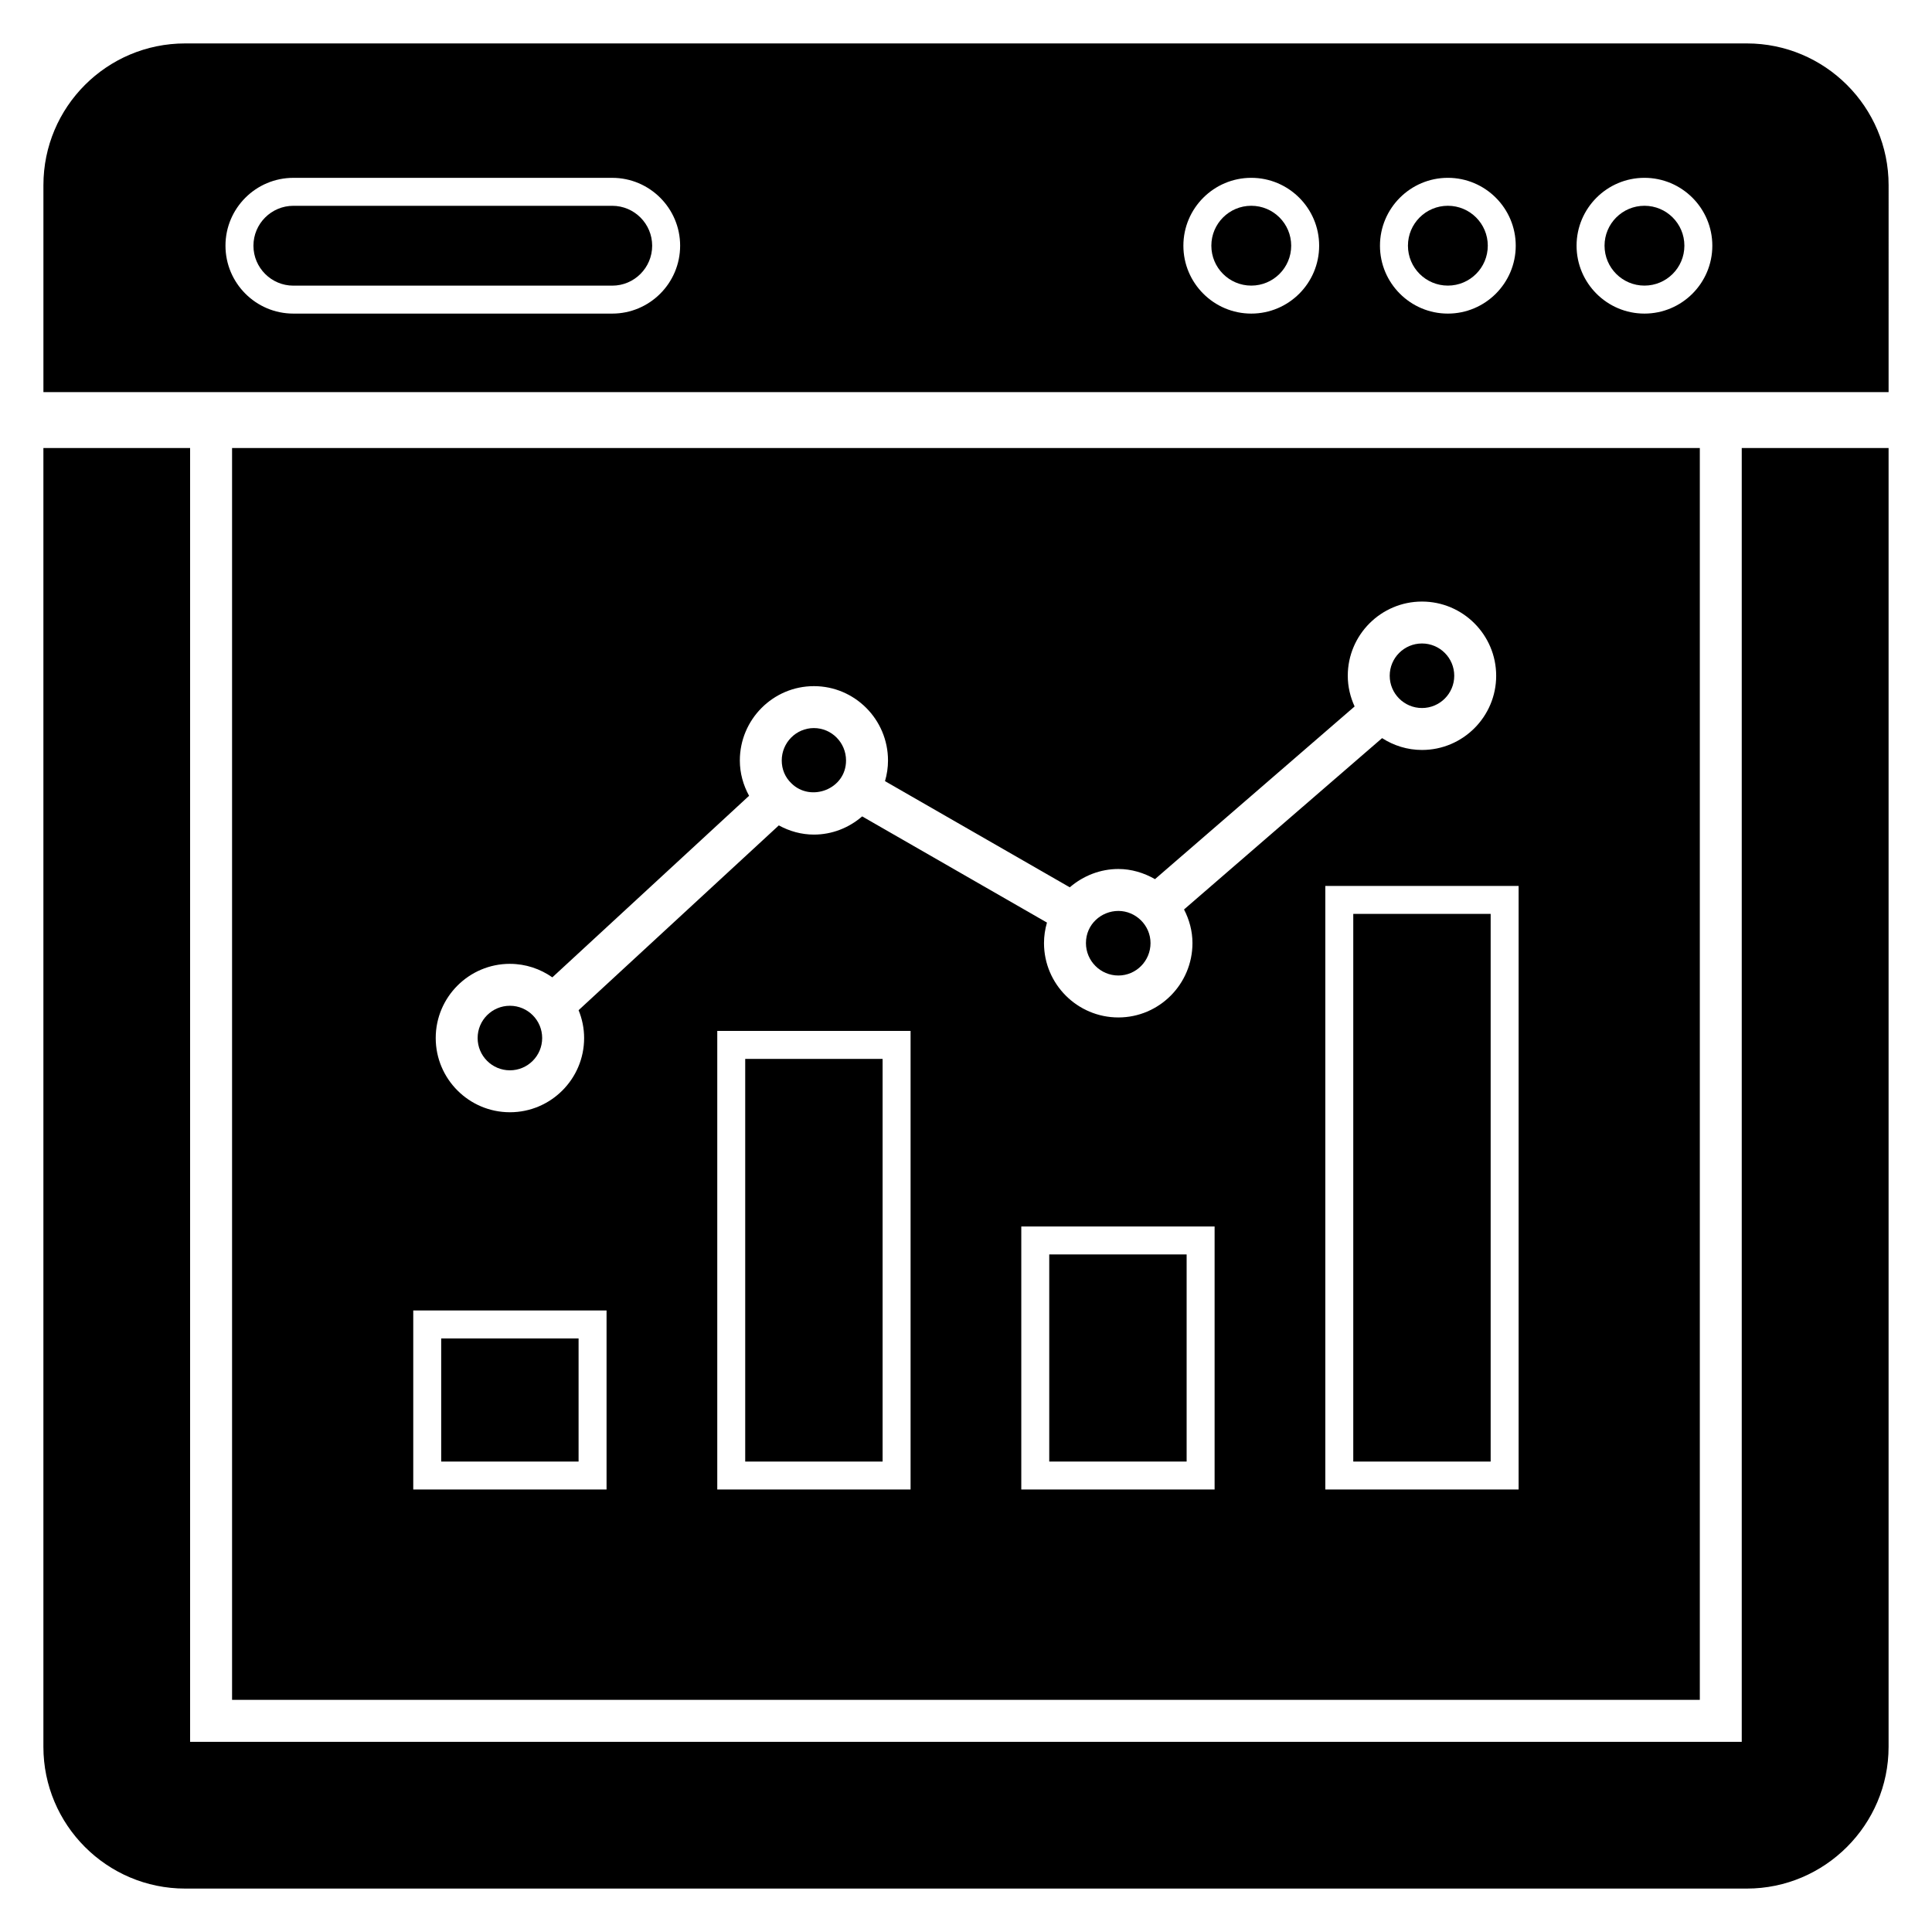<?xml version="1.0" encoding="UTF-8"?>
<!-- Uploaded to: SVG Repo, www.svgrepo.com, Generator: SVG Repo Mixer Tools -->
<svg fill="#000000" width="800px" height="800px" version="1.1" viewBox="144 144 512 512" xmlns="http://www.w3.org/2000/svg">
 <g>
  <path d="m368.21 345.54c0-4.738-3.82-8.594-8.52-8.594-4.699 0-8.52 3.852-8.52 8.594 0 2.336 0.906 4.481 2.555 6.039 5.078 5.07 14.484 1.617 14.484-6.039z"/>
  <path d="m440.38 402.52c4.699 0 8.52-3.856 8.52-8.594 0-4.762-3.961-8.52-8.52-8.52-4.473 0-8.594 3.5-8.594 8.52 0 4.738 3.856 8.594 8.594 8.594z"/>
  <path d="m594.47 262.73h-388.97v331.75h388.97zm-315.34 136.7c4.188 0 8.055 1.34 11.246 3.578l52.137-48.117c-1.535-2.805-2.449-5.973-2.449-9.348 0-10.867 8.809-19.707 19.633-19.707 10.824 0 19.633 8.84 19.633 19.707 0 1.863-0.277 3.699-0.797 5.469l48.969 28.137c3.606-3.094 8.125-4.856 12.879-4.856 3.43 0 6.758 1 9.699 2.691l52.906-45.766c-1.137-2.484-1.812-5.227-1.812-8.133 0-10.844 8.82-19.664 19.664-19.664s19.664 8.824 19.664 19.664c0 10.844-8.82 19.664-19.664 19.664-3.894 0-7.512-1.172-10.57-3.137l-52.488 45.406c1.402 2.719 2.234 5.734 2.234 8.906 0 10.867-8.809 19.711-19.633 19.711-10.867 0-19.711-8.84-19.711-19.711 0-1.84 0.277-3.66 0.785-5.43l-48.973-28.141c-3.523 3.051-8.02 4.824-12.785 4.824-3.332 0-6.484-0.898-9.301-2.438l-53.062 48.973c0.93 2.285 1.465 4.769 1.465 7.383 0 10.844-8.82 19.664-19.664 19.664s-19.664-8.824-19.664-19.664c-0.004-10.844 8.816-19.668 19.66-19.668zm25.613 139.3h-51.227v-47.445h51.227zm80.57 0h-51.23v-121.53h51.23zm80.57 0h-51.23v-69.703h51.23zm80.566 0h-51.227v-159.95h51.227z"/>
  <path d="m306.25 198.54h-84.508c-5.832 0-10.578 4.746-10.578 10.578 0 5.836 4.746 10.582 10.578 10.582h84.508c5.836 0 10.582-4.746 10.582-10.582 0-5.832-4.746-10.578-10.582-10.578z"/>
  <path d="m502.63 386.19h36.41v145.14h-36.41z"/>
  <path d="m260.92 498.7h36.41v32.629h-36.41z"/>
  <path d="m422.06 476.44h36.41v54.887h-36.41z"/>
  <path d="m287.68 419.09c0 4.723-3.828 8.555-8.551 8.555s-8.551-3.832-8.551-8.555 3.828-8.551 8.551-8.551 8.551 3.828 8.551 8.551"/>
  <path d="m644.5 193.07c0-20.746-16.891-37.562-37.562-37.562h-413.87c-20.746 0-37.562 16.816-37.562 37.562v54.84h488.99zm-338.25 34.035h-84.508c-9.918 0-17.988-8.07-17.988-17.992-0.004-9.918 8.066-17.984 17.988-17.984h84.508c9.918 0 17.992 8.066 17.992 17.988-0.004 9.918-8.074 17.988-17.992 17.988zm169.35 0c-9.918 0-17.992-8.07-17.992-17.992 0-9.918 8.07-17.988 17.992-17.988 9.918 0 17.988 8.066 17.988 17.988s-8.066 17.992-17.988 17.992zm52.098 0c-9.918 0-17.992-8.07-17.992-17.992 0-9.918 8.07-17.988 17.992-17.988 9.918 0 17.988 8.066 17.988 17.988s-8.066 17.992-17.988 17.992zm52.098 0c-9.918 0-17.988-8.07-17.988-17.992 0-9.918 8.07-17.988 17.988-17.988s17.988 8.066 17.988 17.988-8.066 17.992-17.988 17.992z"/>
  <path d="m486.18 209.11c0 5.844-4.738 10.578-10.582 10.578s-10.578-4.734-10.578-10.578 4.734-10.578 10.578-10.578 10.582 4.734 10.582 10.578"/>
  <path d="m590.38 209.11c0 5.844-4.738 10.578-10.582 10.578-5.84 0-10.578-4.734-10.578-10.578s4.738-10.578 10.578-10.578c5.844 0 10.582 4.734 10.582 10.578"/>
  <path d="m605.58 262.73v342.87h-411.2v-342.87h-38.879v344.2c0 20.672 16.82 37.562 37.562 37.562h413.87c20.668 0.004 37.562-16.891 37.562-37.562v-344.2z"/>
  <path d="m341.49 424.62h36.41v106.71h-36.41z"/>
  <path d="m538.28 209.11c0 5.844-4.738 10.578-10.582 10.578s-10.578-4.734-10.578-10.578 4.734-10.578 10.578-10.578 10.582 4.734 10.582 10.578"/>
  <path d="m529.39 323.08c0 4.723-3.828 8.551-8.551 8.551-4.723 0-8.551-3.828-8.551-8.551 0-4.723 3.828-8.551 8.551-8.551 4.723 0 8.551 3.828 8.551 8.551"/>
 </g>
</svg>